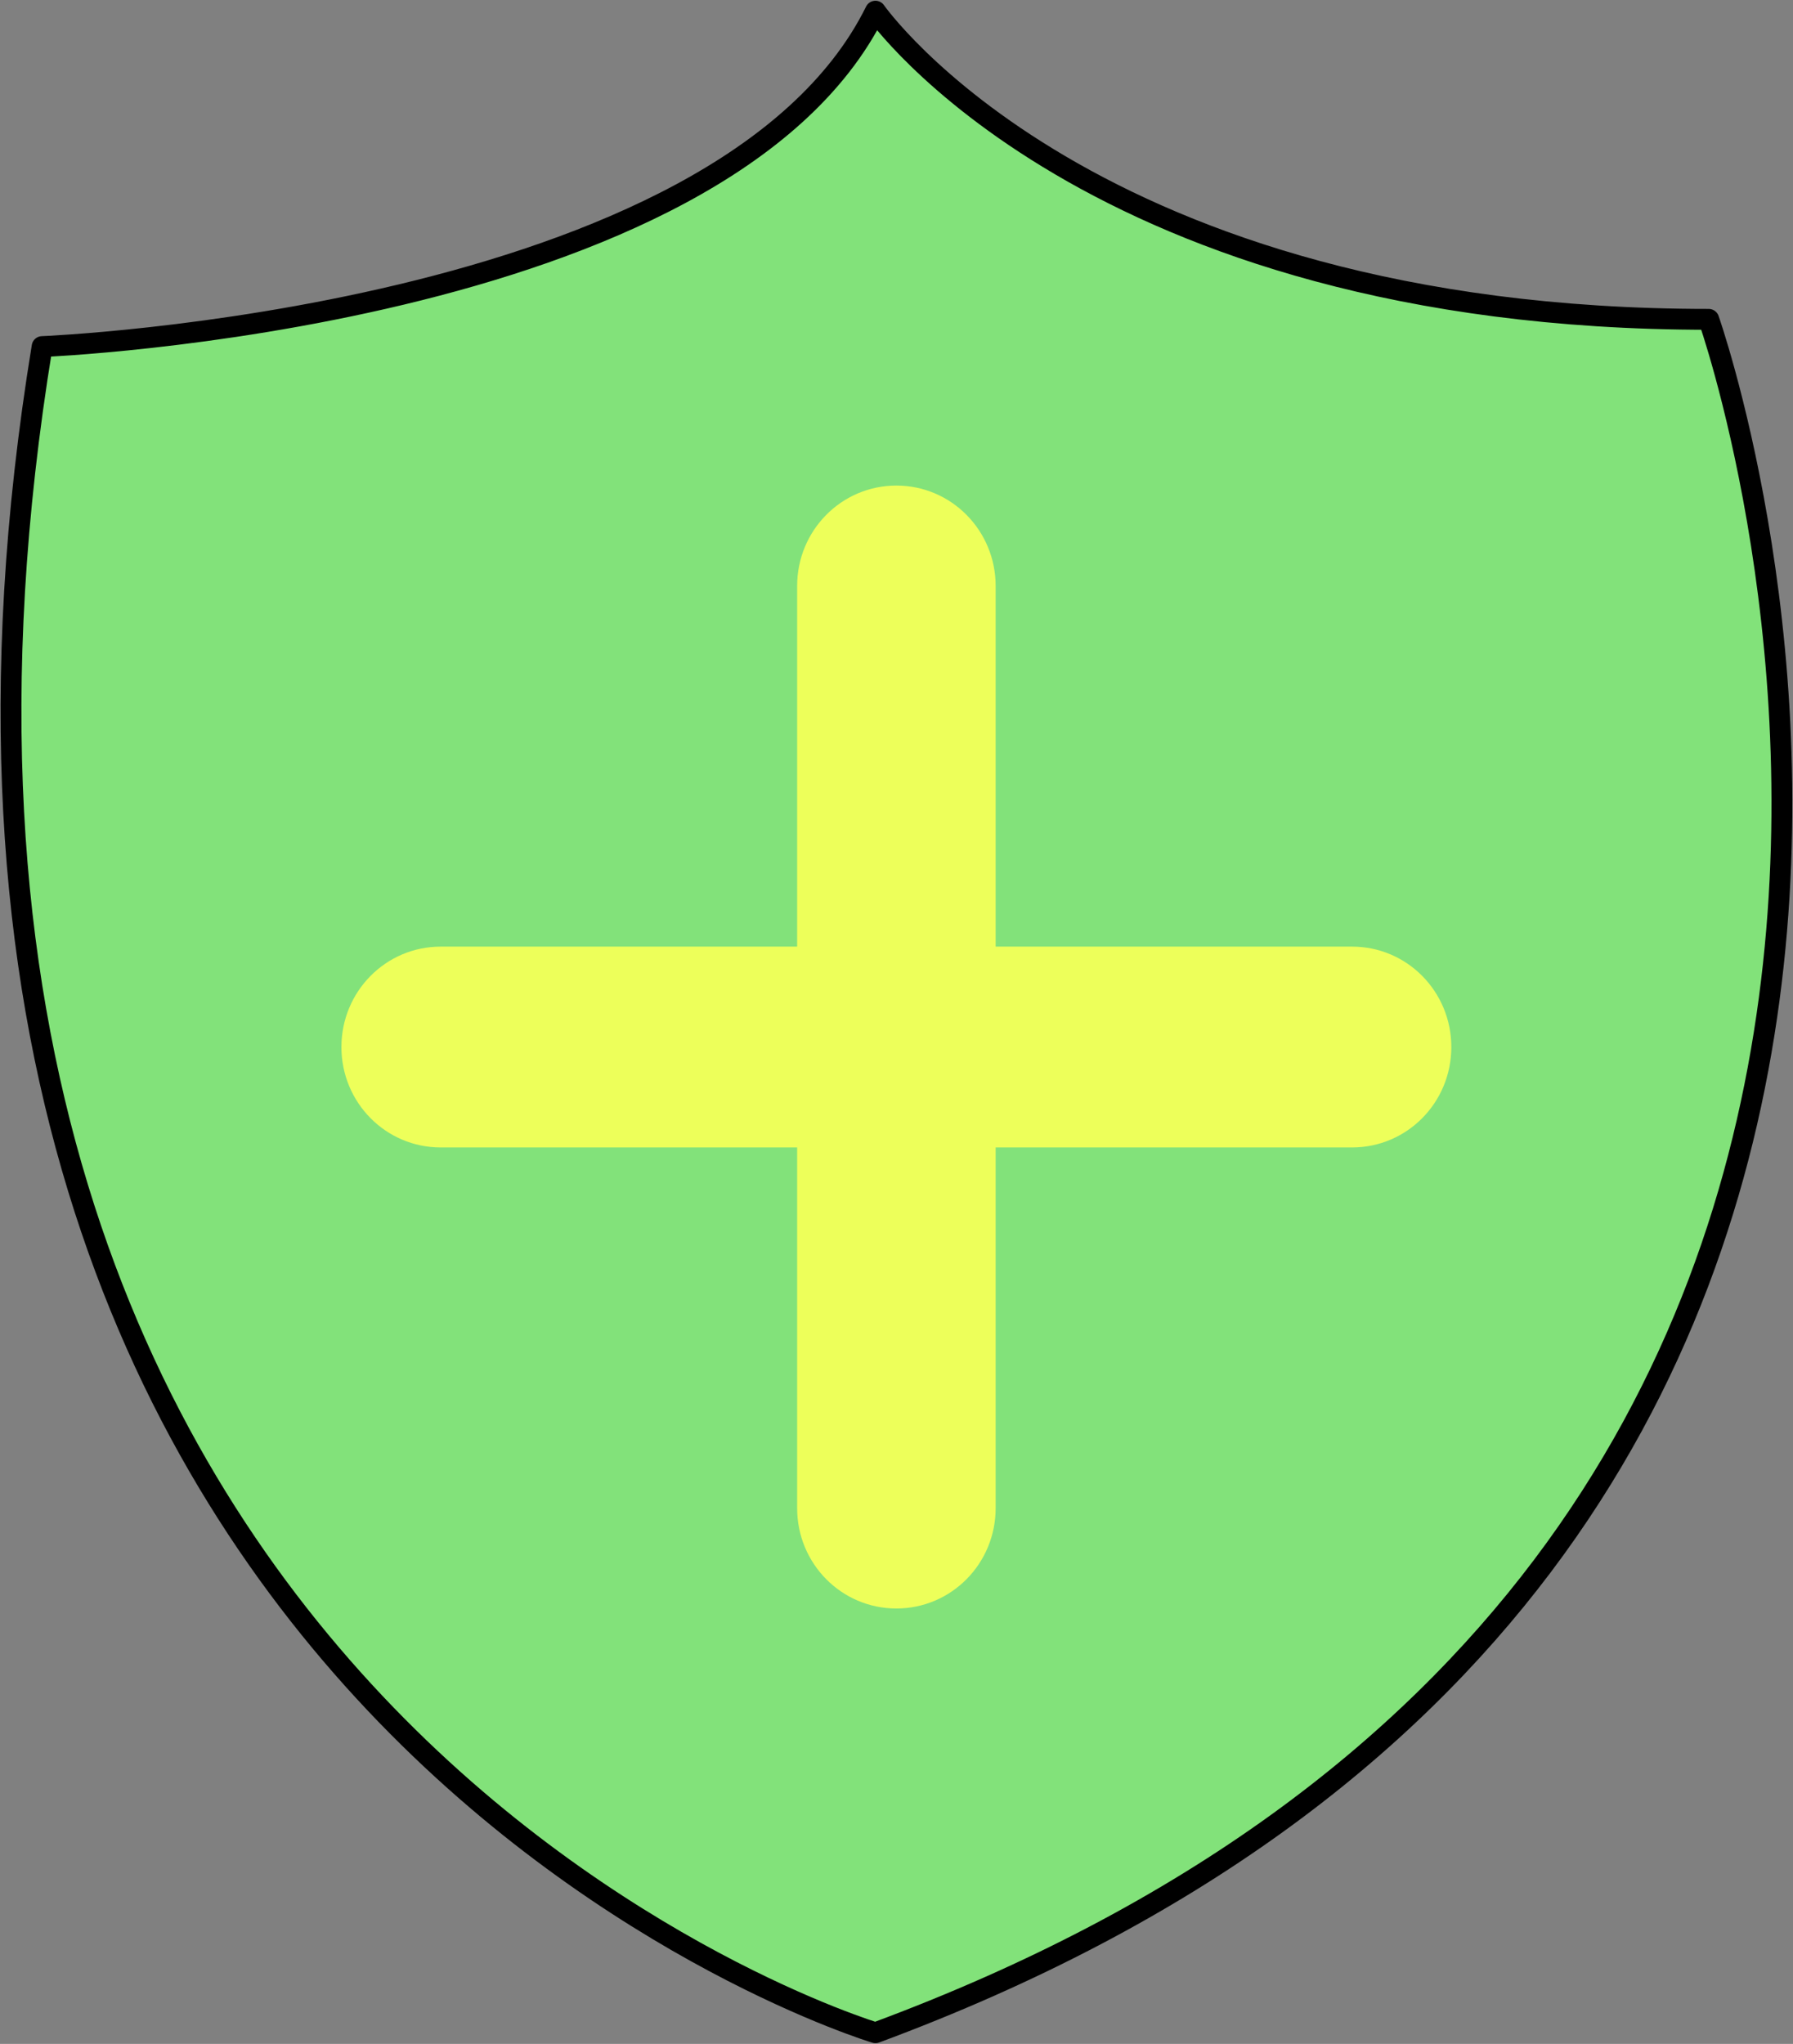 <svg xmlns="http://www.w3.org/2000/svg" fill="none" viewBox="0 0 43 49" height="49" width="43">
<rect x="0" y="0" width="43" height="49" fill="#808080" stroke="none"/>
<g clip-path="url(#clip0_629_1149)">
<path stroke-linejoin="round" stroke-linecap="round" stroke-width="0.5" stroke="black" fill="#82E27A" d="M20.995 0.268C20.995 0.268 26.152 7.656 40.979 7.656C40.979 7.656 51.506 37.428 20.995 48.733C20.995 48.733 -4.359 41.125 1.01 8.309C1.01 8.309 17.34 7.656 20.995 0.268Z"></path>
<path fill="#EDFF5A" d="M32.426 22.694H23.878V14.049C23.878 12.717 22.814 11.641 21.497 11.641C20.18 11.641 19.117 12.717 19.117 14.049V22.694H10.569C9.252 22.694 8.188 23.77 8.188 25.102C8.188 26.434 9.252 27.509 10.569 27.509H19.117V36.155C19.117 37.487 20.18 38.562 21.497 38.562C22.814 38.562 23.878 37.487 23.878 36.155V27.509H32.426C33.743 27.509 34.806 26.434 34.806 25.102C34.806 23.77 33.743 22.694 32.426 22.694Z"></path>
</g>
<defs>
<clipPath id="clip0_629_1149">
<rect fill="white" height="49" width="43"></rect>
</clipPath>
</defs>
</svg>
